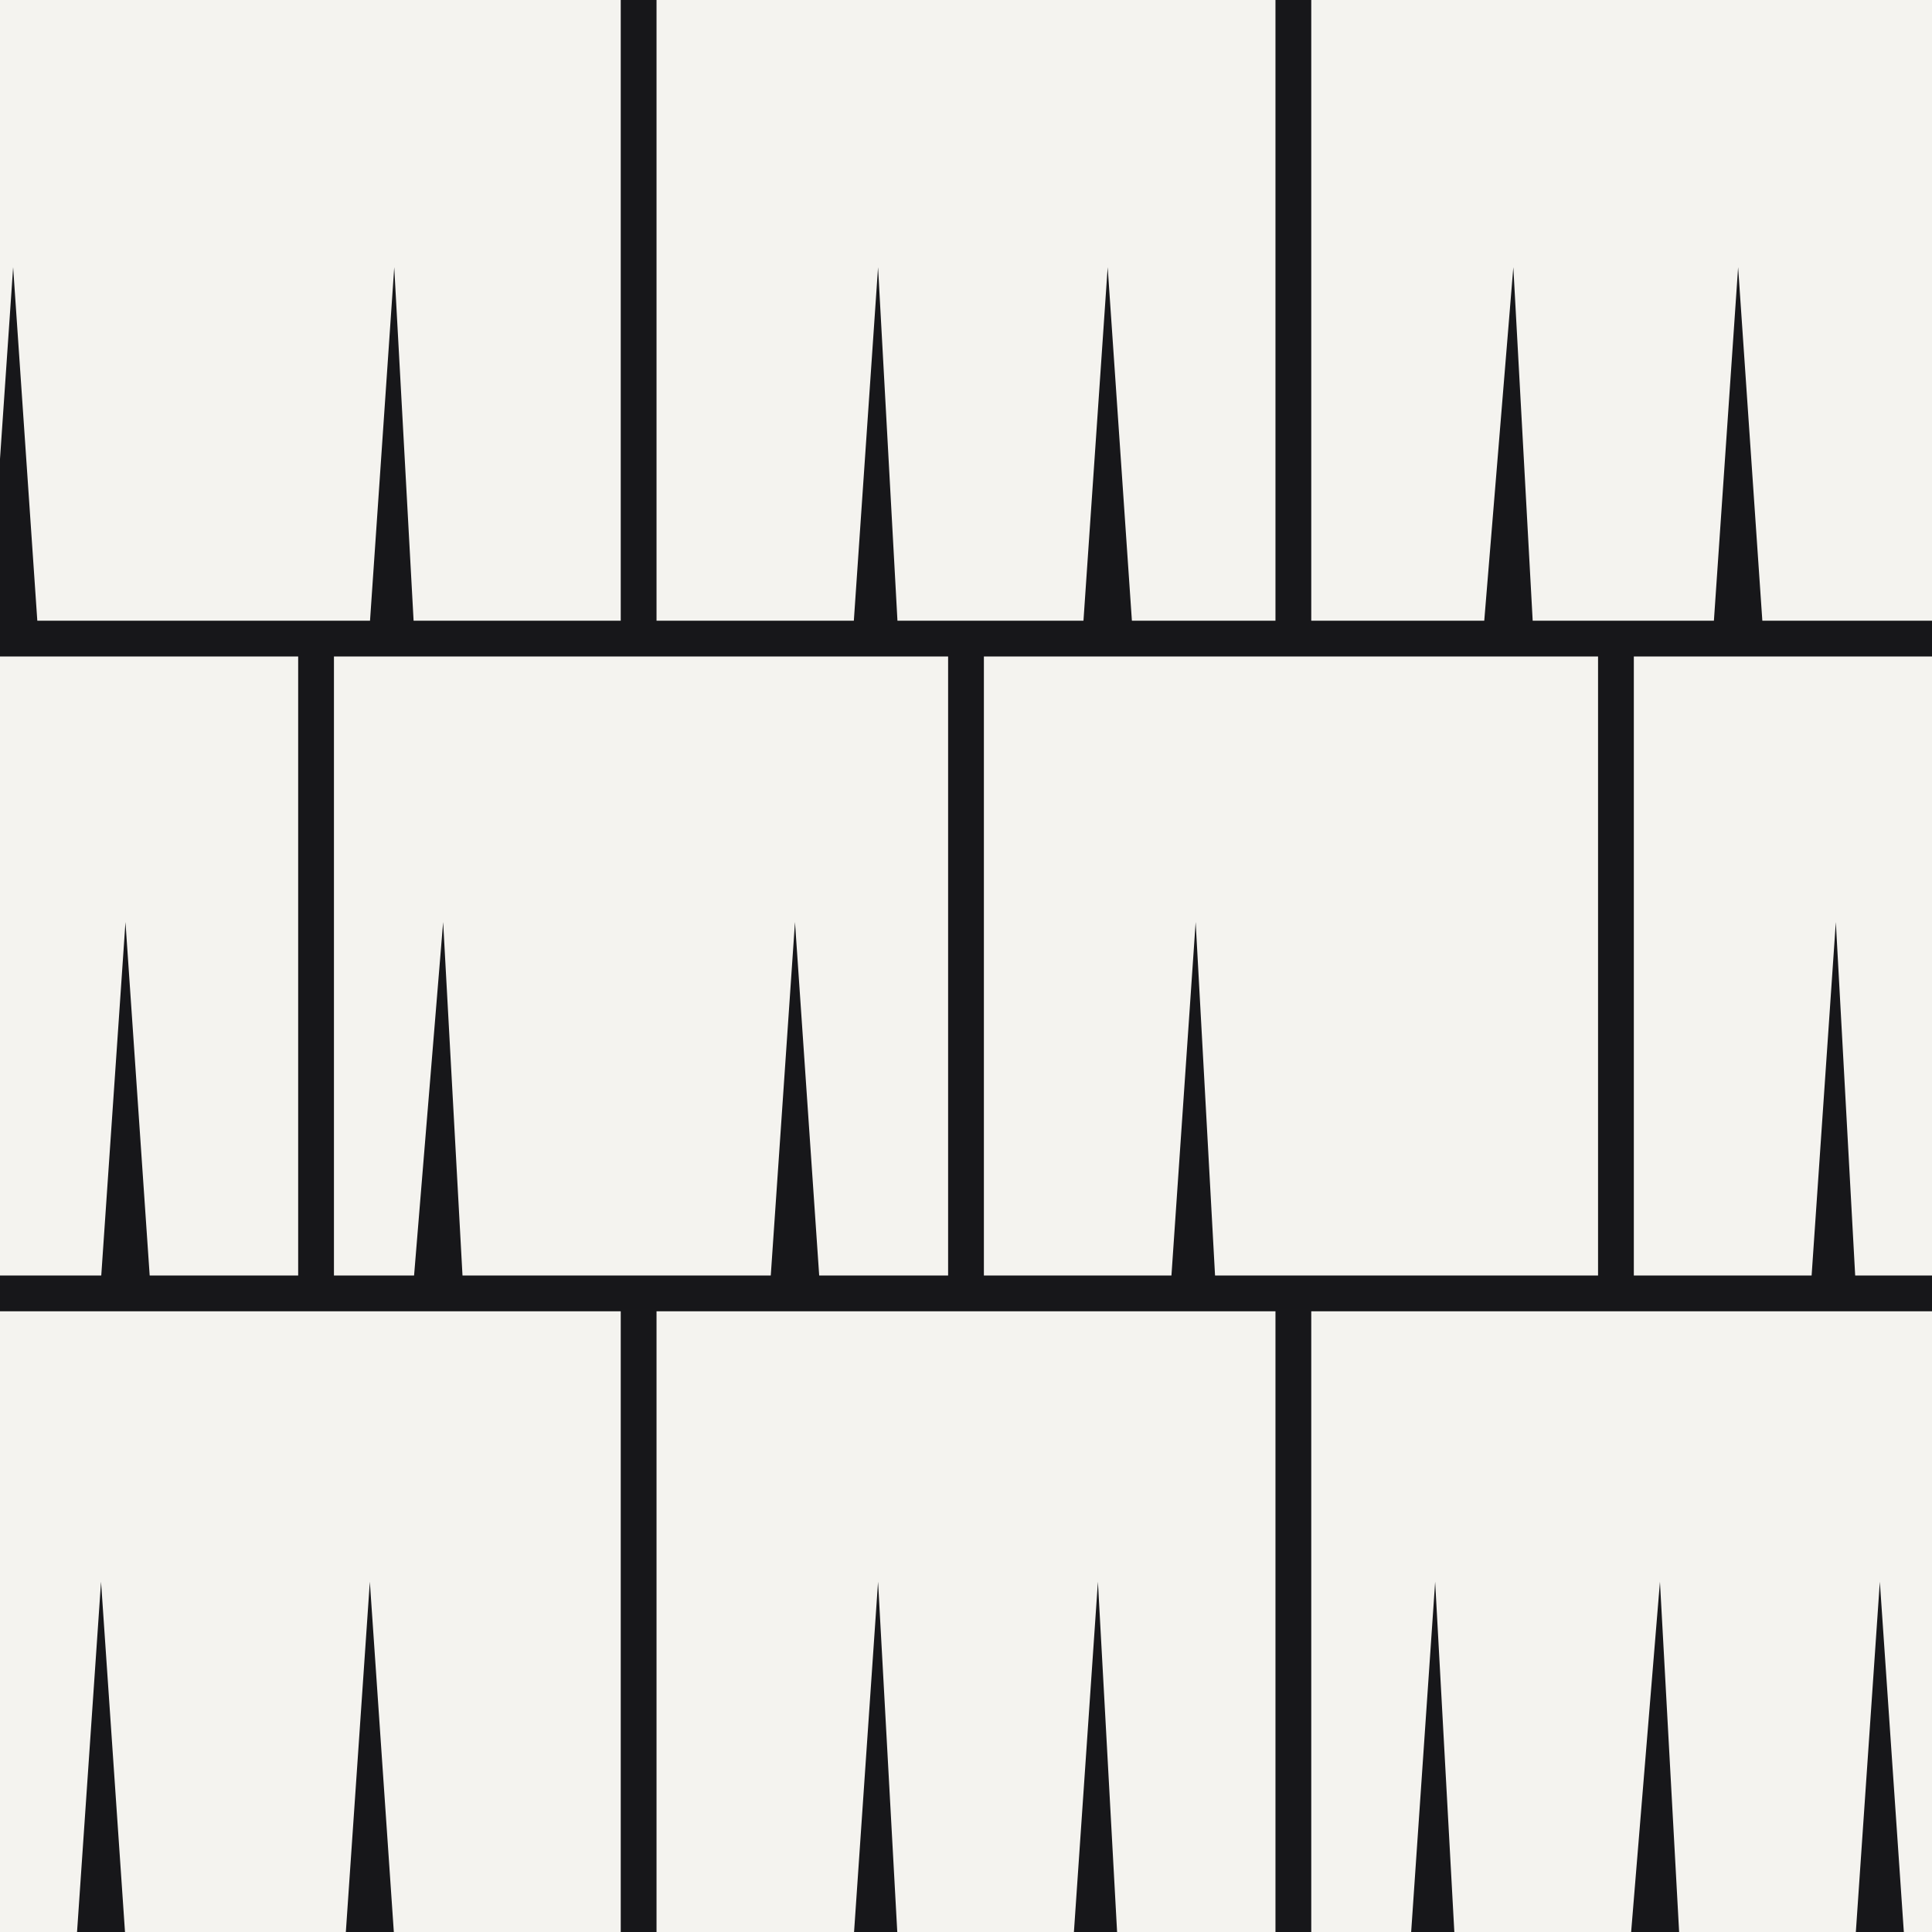 <svg width="54" height="54" viewBox="0 0 54 54" fill="none" xmlns="http://www.w3.org/2000/svg">
<rect x="0" y="0" width="54" height="54" fill="#808080" stroke="none"/>
<g clip-path="url(#clip0_215_452)">
<rect width="54" height="54" fill="#F4F3EF"/>
<path d="M17.85 -0.317V17.849" stroke="#17171A" stroke-miterlimit="10"/>
<path d="M27 17.849V36.151" stroke="#17171A" stroke-miterlimit="10"/>
<path d="M36.15 -0.317V17.849" stroke="#17171A" stroke-miterlimit="10"/>
<path d="M8.834 17.849V36.151" stroke="#17171A" stroke-miterlimit="10"/>
<path d="M45.166 17.849V36.151" stroke="#17171A" stroke-miterlimit="10"/>
<path d="M-0.316 36.151H54.318" stroke="#17171A" stroke-miterlimit="10"/>
<path d="M-0.316 17.849H54.318" stroke="#17171A" stroke-miterlimit="10"/>
<path d="M17.85 36.151V54.317" stroke="#17171A" stroke-miterlimit="10"/>
<path d="M36.15 36.151V54.317" stroke="#17171A" stroke-miterlimit="10"/>
<path d="M24.542 7.468L23.859 17.439H25.089L24.542 7.468Z" fill="#17171A"/>
<path d="M30.96 7.468L30.277 17.439H31.643L30.96 7.468Z" fill="#17171A"/>
<path d="M22.22 25.771L21.537 35.742H22.903L22.22 25.771Z" fill="#17171A"/>
<path d="M12.386 25.771L11.566 35.742H12.932L12.386 25.771Z" fill="#17171A"/>
<path d="M3.507 25.771L2.824 35.742H4.19L3.507 25.771Z" fill="#17171A"/>
<path d="M33.419 25.771L32.736 35.742H33.966L33.419 25.771Z" fill="#17171A"/>
<path d="M51.312 25.771L50.629 35.742H51.858L51.312 25.771Z" fill="#17171A"/>
<path d="M42.298 7.468L41.478 17.439H42.844L42.298 7.468Z" fill="#17171A"/>
<path d="M48.581 7.468L47.898 17.439H49.264L48.581 7.468Z" fill="#17171A"/>
<path d="M11.019 7.468L10.336 17.439H11.565L11.019 7.468Z" fill="#17171A"/>
<path d="M0.367 7.468L-0.316 17.439H1.049L0.367 7.468Z" fill="#17171A"/>
<path d="M24.542 44.21L23.859 54.181H25.089L24.542 44.21Z" fill="#17171A"/>
<path d="M30.687 44.21L30.004 54.181H31.233L30.687 44.21Z" fill="#17171A"/>
<path d="M40.113 44.21L39.43 54.181H40.659L40.113 44.21Z" fill="#17171A"/>
<path d="M46.396 44.21L45.576 54.181H46.942L46.396 44.21Z" fill="#17171A"/>
<path d="M52.542 44.21L51.859 54.181H53.225L52.542 44.21Z" fill="#17171A"/>
<path d="M10.337 44.21L9.654 54.181H11.02L10.337 44.21Z" fill="#17171A"/>
<path d="M2.824 44.21L2.141 54.181H3.506L2.824 44.21Z" fill="#17171A"/>
</g>
<defs>
<clipPath id="clip0_215_452">
<rect width="54" height="54" fill="white"/>
</clipPath>
</defs>
</svg>

